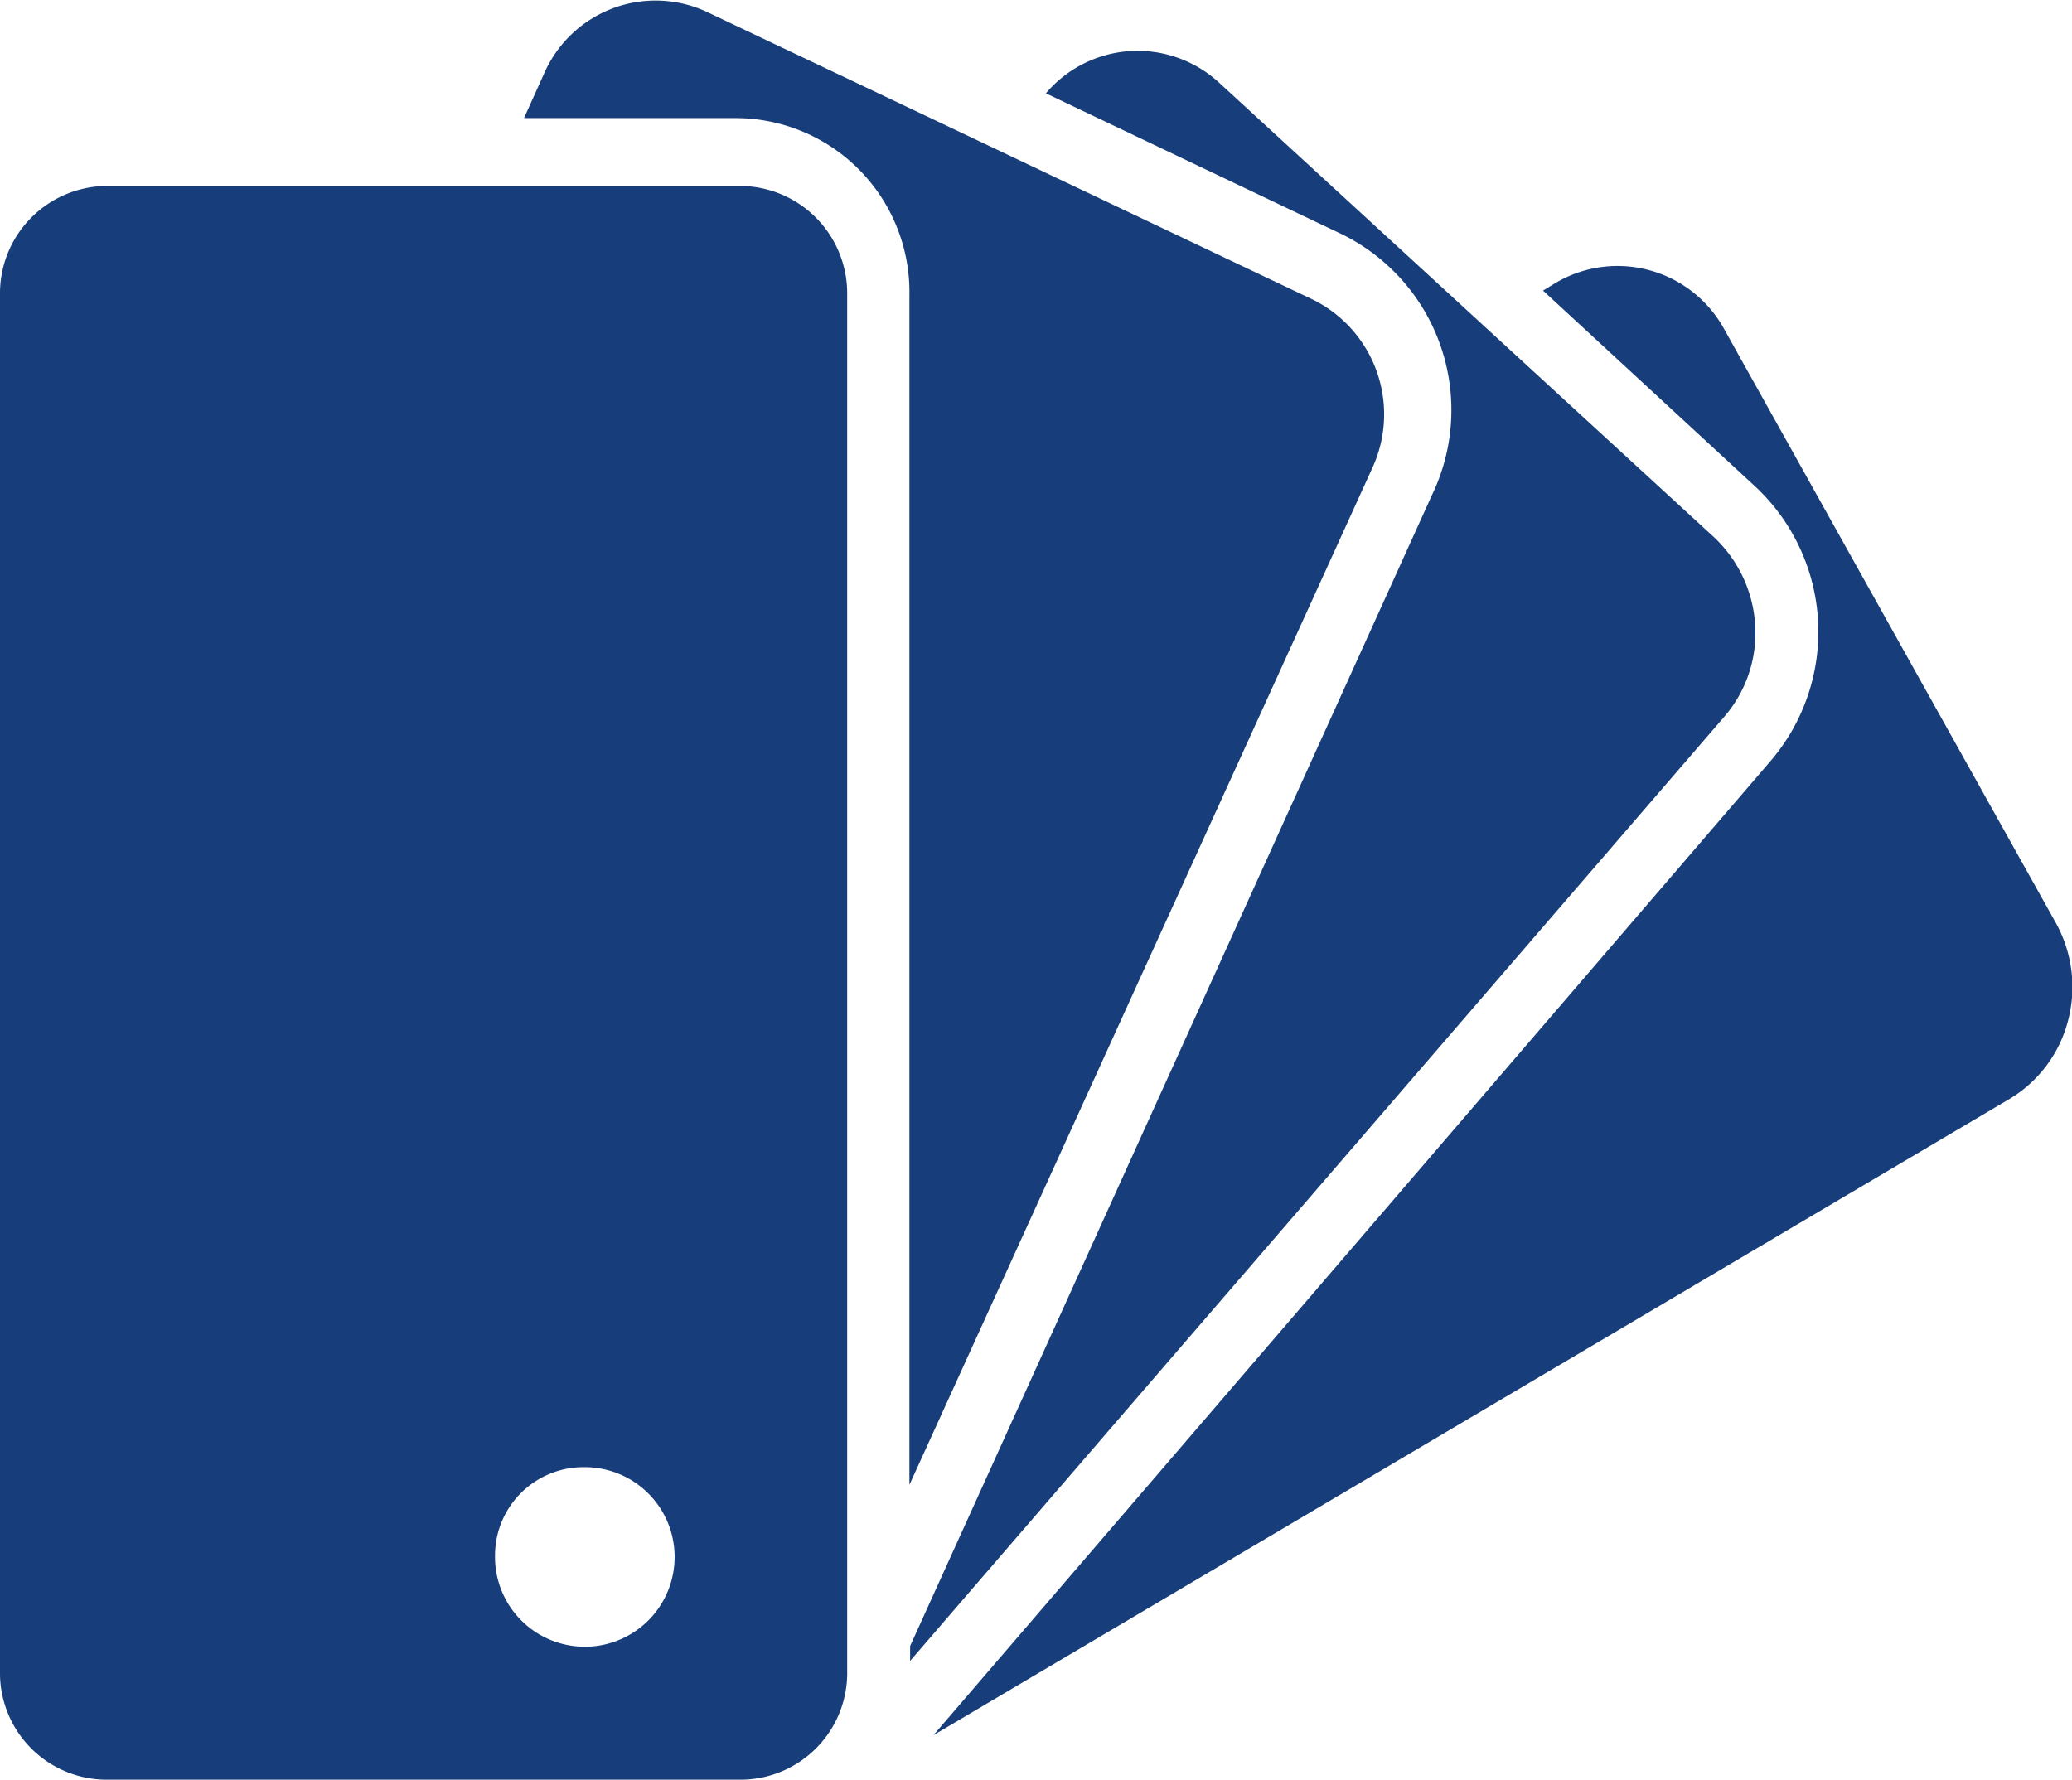<svg id="Layer_1" data-name="Layer 1" xmlns="http://www.w3.org/2000/svg" viewBox="0 0 29.3 25.17"><defs><style>.cls-1{fill:#173d7a;}</style></defs><path class="cls-1" d="M29.07,13.05,24.39,4.67A1.72,1.72,0,0,0,22,4l-.18.11,3,2.77a2.81,2.81,0,0,1,.22,3.88L13.2,24.54l15.22-9a1.82,1.82,0,0,0,.82-1.09A1.87,1.87,0,0,0,29.07,13.05Z"/><path class="cls-1" d="M20.25,7,12.87,23.28v.21L24.38,10.14a1.81,1.81,0,0,0,.44-1.3,1.86,1.86,0,0,0-.58-1.24l-7-6.43a1.7,1.7,0,0,0-2.45.15l0,0,4.2,2A2.77,2.77,0,0,1,20.25,7Z"/><path class="cls-1" d="M12.86,4.17V21L19.41,6.61a1.81,1.81,0,0,0-.86-2.38L10,.17a1.72,1.72,0,0,0-2.31.88l-.28.62h3A2.46,2.46,0,0,1,12.86,4.17Z"/><path class="cls-1" d="M1.49,25.17h9a1.51,1.51,0,0,0,1.49-1.54V4.17a1.52,1.52,0,0,0-1.5-1.54H1.49A1.52,1.52,0,0,0,0,4.17V23.63A1.51,1.51,0,0,0,1.49,25.17Zm6.76-4.42A1.27,1.27,0,1,1,7,22,1.25,1.25,0,0,1,8.25,20.75Z"/></svg>